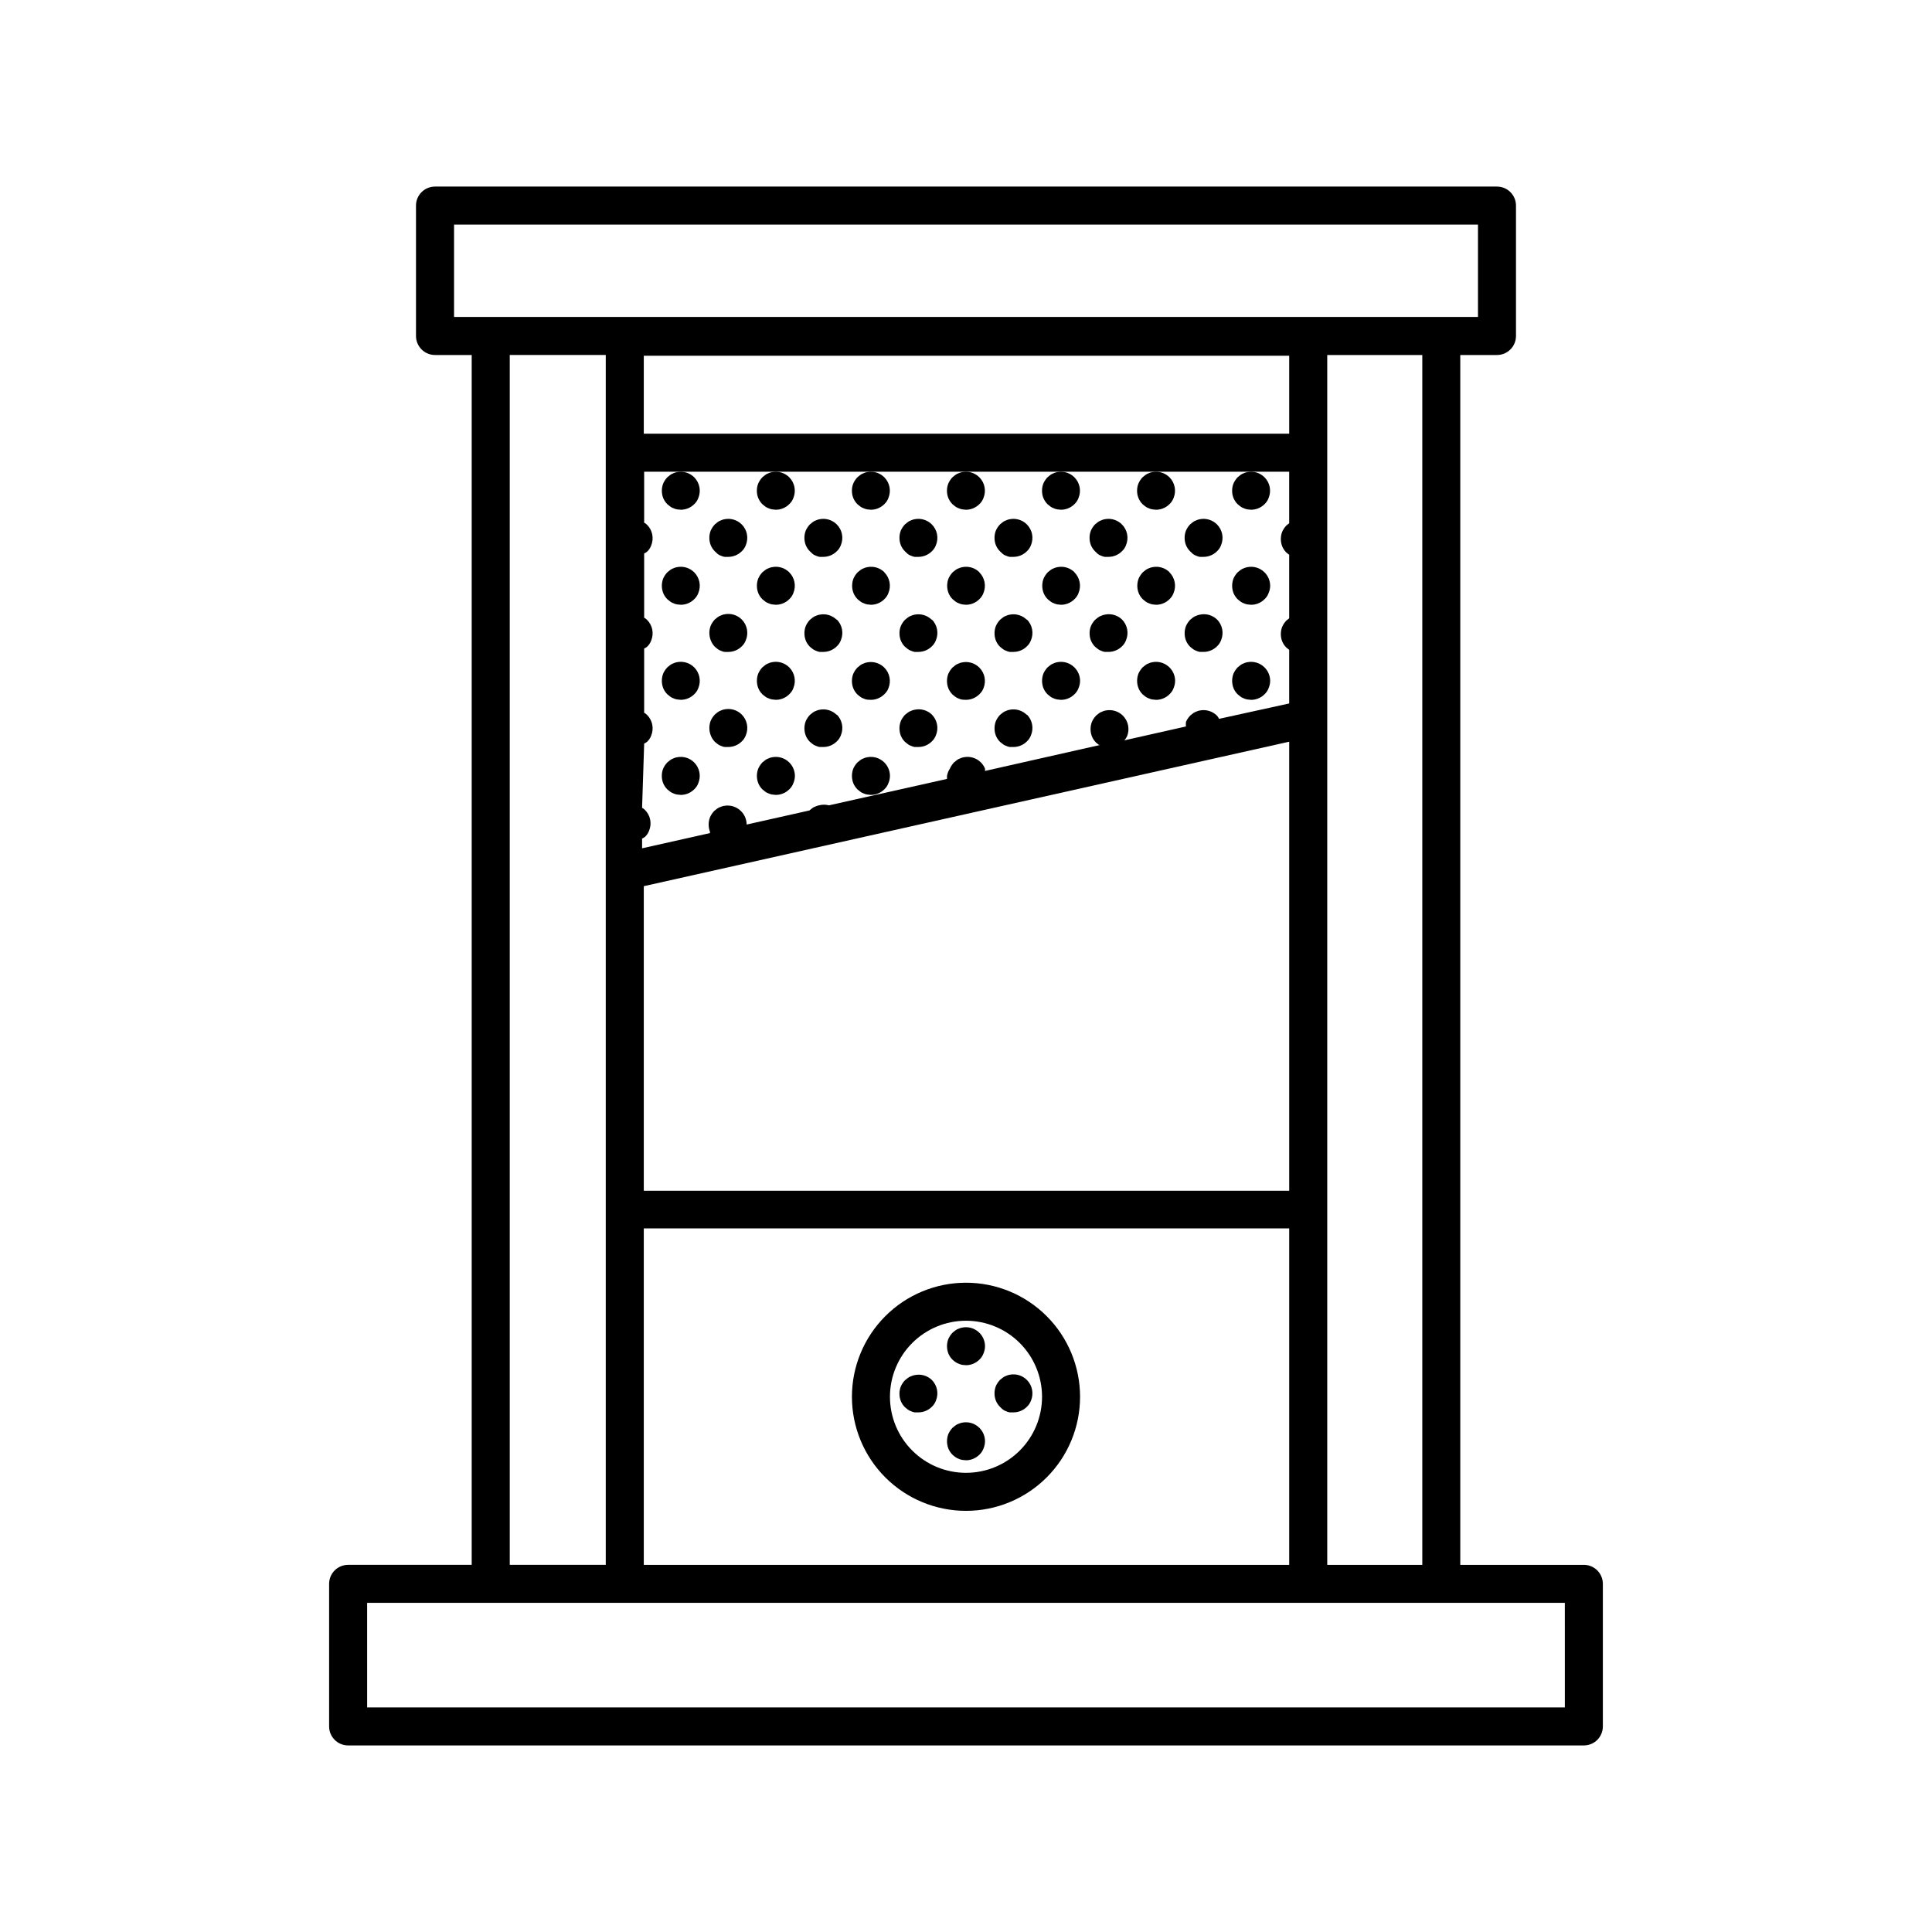 <?xml version="1.0" encoding="UTF-8"?>
<!-- Uploaded to: SVG Repo, www.svgrepo.com, Generator: SVG Repo Mixer Tools -->
<svg fill="#000000" width="800px" height="800px" version="1.1" viewBox="144 144 512 512" xmlns="http://www.w3.org/2000/svg">
 <g>
  <path d="m563.74 558.7h-32.75v-320.62h9.723c1.336 0 2.621-0.531 3.562-1.477 0.945-0.945 1.477-2.227 1.477-3.562v-34.559c0-1.34-0.531-2.621-1.477-3.562-0.941-0.945-2.227-1.477-3.562-1.477h-281.43c-2.781 0-5.039 2.254-5.039 5.039v34.562-0.004c0 1.336 0.531 2.617 1.477 3.562 0.945 0.945 2.227 1.477 3.562 1.477h9.723v320.62h-32.746c-2.785 0-5.039 2.254-5.039 5.039v37.785c0 1.336 0.531 2.617 1.477 3.562 0.945 0.945 2.227 1.473 3.562 1.473h327.48c1.336 0 2.617-0.527 3.562-1.473 0.941-0.945 1.473-2.227 1.473-3.562v-37.785c0-1.336-0.531-2.621-1.473-3.562-0.945-0.945-2.227-1.477-3.562-1.477zm-5.039 37.785h-317.4l-0.004-27.711h317.4zm-279.61-358.41h25.441v320.62h-25.441zm-14.762-34.562h271.35v24.484h-271.35zm50.383 137.54-0.004 0.004c0.27-0.121 0.523-0.273 0.758-0.457 0.496-0.453 0.879-1.023 1.105-1.66 0.777-1.887 0.34-4.055-1.105-5.492-0.219-0.227-0.477-0.414-0.758-0.555v-17.027c0.27-0.121 0.523-0.273 0.758-0.453 0.496-0.457 0.879-1.027 1.105-1.664 0.777-1.887 0.34-4.055-1.105-5.492-0.219-0.227-0.477-0.414-0.758-0.555v-17.027c0.27-0.121 0.523-0.273 0.758-0.453 0.496-0.457 0.879-1.027 1.105-1.664 0.777-1.887 0.34-4.055-1.105-5.492-0.219-0.227-0.477-0.414-0.758-0.551v-13.504h170.94v13.652l-0.754 0.605c-0.461 0.488-0.836 1.051-1.109 1.664-0.469 1.23-0.469 2.594 0 3.828 0.254 0.621 0.633 1.188 1.109 1.664 0.238 0.215 0.492 0.418 0.754 0.602v16.828l-0.754 0.605c-0.461 0.488-0.836 1.051-1.109 1.66-0.469 1.234-0.469 2.598 0 3.832 0.254 0.621 0.633 1.188 1.109 1.66l0.754 0.605v14.207l-18.59 4.082c-0.137-0.316-0.324-0.605-0.555-0.855-1.191-1.18-2.891-1.691-4.531-1.363-0.332 0.055-0.656 0.156-0.957 0.305-0.312 0.098-0.602 0.254-0.859 0.453l-0.754 0.605c-0.461 0.488-0.836 1.047-1.109 1.66-0.047 0.402-0.047 0.809 0 1.211l-16.324 3.68v-0.004c0.281-0.32 0.516-0.676 0.707-1.059 0.777-1.883 0.336-4.051-1.109-5.488-1.191-1.18-2.891-1.691-4.535-1.363-0.332 0.055-0.652 0.156-0.957 0.305-0.309 0.098-0.598 0.254-0.855 0.453l-0.754 0.605c-0.461 0.488-0.836 1.047-1.109 1.66-0.469 1.234-0.469 2.598 0 3.828 0.254 0.625 0.629 1.191 1.109 1.664l0.754 0.605c0.133 0.027 0.27 0.027 0.402 0l-30.582 6.902v-0.605c-0.254-0.621-0.629-1.188-1.105-1.664-1.191-1.18-2.891-1.688-4.535-1.359-0.332 0.055-0.656 0.156-0.957 0.305-0.309 0.098-0.602 0.254-0.855 0.453l-0.754 0.605-0.004-0.004c-0.461 0.488-0.836 1.051-1.109 1.664-0.379 0.578-0.637 1.23-0.754 1.914-0.02 0.27-0.02 0.539 0 0.805l-31.285 7.004c-0.859-0.23-1.766-0.23-2.621 0-0.332 0.055-0.656 0.156-0.957 0.305-0.309 0.098-0.602 0.254-0.855 0.453l-0.754 0.605-16.625 3.727h-0.004c-0.008-1.348-0.551-2.637-1.512-3.578-1.191-1.18-2.891-1.688-4.535-1.359-0.332 0.055-0.652 0.156-0.957 0.301-0.309 0.102-0.598 0.254-0.855 0.453l-0.754 0.605h-0.004c-0.457 0.488-0.832 1.051-1.105 1.664-0.469 1.23-0.469 2.594 0 3.828v0.352l-17.984 4.031-0.004-2.57c0.27-0.121 0.523-0.273 0.758-0.453 0.496-0.457 0.879-1.027 1.105-1.66 0.777-1.887 0.34-4.055-1.105-5.492-0.219-0.23-0.473-0.418-0.758-0.555zm170.94-82.117h-171.04v-20.656h171.04zm-171.04 119.91 171.04-38.289v119h-171.04zm0 90.688 171.04-0.004v89.176h-171.04zm181.12 89.172v-320.62h25.191v320.62z"/>
  <path d="m409.77 517.54c0.258 0.199 0.547 0.352 0.855 0.453 0.305 0.145 0.625 0.246 0.957 0.301h1.008c1.32-0.004 2.59-0.531 3.527-1.461 0.496-0.457 0.879-1.027 1.109-1.664 0.773-1.883 0.336-4.051-1.109-5.488-1.191-1.18-2.891-1.691-4.535-1.363-0.332 0.055-0.652 0.156-0.957 0.305-0.309 0.098-0.598 0.254-0.855 0.453l-0.754 0.605h-0.004c-0.457 0.488-0.832 1.047-1.105 1.66-0.469 1.234-0.469 2.598 0 3.828 0.254 0.625 0.629 1.188 1.105 1.664 0.238 0.25 0.488 0.488 0.758 0.707z"/>
  <path d="m405.04 500.76c-0.004-1.348-0.547-2.637-1.512-3.578-1.188-1.18-2.891-1.691-4.531-1.359-0.332 0.055-0.656 0.156-0.957 0.301-0.312 0.102-0.602 0.254-0.859 0.453l-0.754 0.605c-0.461 0.488-0.836 1.051-1.109 1.664-0.469 1.23-0.469 2.594 0 3.828 0.254 0.621 0.633 1.188 1.109 1.66 0.238 0.219 0.492 0.422 0.754 0.605 0.258 0.199 0.547 0.352 0.859 0.453 0.301 0.148 0.625 0.25 0.957 0.305l1.008 0.098c1.32-0.004 2.586-0.527 3.523-1.461 0.5-0.453 0.879-1.027 1.109-1.66 0.258-0.605 0.395-1.258 0.402-1.914z"/>
  <path d="m405.04 525.95c-0.004-1.344-0.547-2.633-1.512-3.574-1.188-1.18-2.891-1.691-4.531-1.363-0.332 0.055-0.656 0.16-0.957 0.305-0.312 0.102-0.602 0.254-0.859 0.453l-0.754 0.605c-0.461 0.488-0.836 1.051-1.109 1.66-0.469 1.234-0.469 2.598 0 3.832 0.254 0.621 0.633 1.188 1.109 1.66 0.238 0.219 0.492 0.418 0.754 0.605 0.258 0.199 0.547 0.352 0.859 0.453 0.301 0.145 0.625 0.246 0.957 0.301l1.008 0.102c1.32-0.004 2.586-0.531 3.523-1.461 0.5-0.457 0.879-1.027 1.109-1.66 0.258-0.609 0.395-1.258 0.402-1.918z"/>
  <path d="m386.39 508.42c-0.332 0.055-0.652 0.156-0.957 0.301-0.309 0.102-0.598 0.258-0.855 0.457l-0.754 0.605v-0.004c-0.461 0.488-0.836 1.051-1.109 1.664-0.469 1.234-0.469 2.594 0 3.828 0.254 0.625 0.629 1.188 1.109 1.664 0.238 0.215 0.488 0.418 0.754 0.605 0.258 0.199 0.547 0.352 0.855 0.453 0.305 0.145 0.625 0.246 0.957 0.301h1.008c1.324-0.004 2.59-0.531 3.527-1.461 0.5-0.457 0.879-1.027 1.109-1.664 0.777-1.883 0.336-4.051-1.109-5.488-1.211-1.145-2.906-1.617-4.535-1.262z"/>
  <path d="m400 544.39c8.016 0 15.703-3.184 21.375-8.855 5.668-5.668 8.852-13.355 8.852-21.375 0-8.016-3.184-15.703-8.852-21.375-5.672-5.668-13.359-8.852-21.375-8.852-8.02 0-15.707 3.184-21.375 8.852-5.672 5.672-8.855 13.359-8.855 21.375 0 8.02 3.184 15.707 8.855 21.375 5.668 5.672 13.355 8.855 21.375 8.855zm20.152-30.23c0 5.348-2.125 10.473-5.902 14.25-3.781 3.781-8.906 5.902-14.25 5.902-5.348 0-10.473-2.121-14.25-5.902-3.781-3.777-5.902-8.902-5.902-14.25 0-5.344 2.121-10.469 5.902-14.25 3.777-3.777 8.902-5.902 14.25-5.902 5.344 0 10.469 2.125 14.25 5.902 3.777 3.781 5.902 8.906 5.902 14.25z"/>
  <path d="m480.61 299.24c-0.008-1.348-0.551-2.637-1.512-3.578-1.191-1.18-2.891-1.691-4.535-1.359-0.332 0.055-0.656 0.156-0.957 0.301-0.309 0.102-0.602 0.254-0.855 0.453l-0.754 0.605h-0.004c-0.461 0.488-0.832 1.051-1.109 1.66-0.469 1.234-0.469 2.598 0 3.832 0.258 0.621 0.633 1.188 1.109 1.66l0.754 0.605h0.004c0.254 0.199 0.547 0.352 0.855 0.453 0.301 0.145 0.625 0.25 0.957 0.305l1.008 0.098c1.32-0.004 2.59-0.527 3.527-1.461 0.496-0.457 0.879-1.027 1.105-1.66 0.262-0.605 0.398-1.258 0.406-1.914z"/>
  <path d="m480.61 324.43c-0.008-1.344-0.551-2.633-1.512-3.574-1.191-1.18-2.891-1.691-4.535-1.363-0.332 0.055-0.656 0.156-0.957 0.305-0.309 0.102-0.602 0.254-0.855 0.453l-0.754 0.605h-0.004c-0.461 0.488-0.832 1.047-1.109 1.66-0.469 1.234-0.469 2.598 0 3.828 0.258 0.625 0.633 1.191 1.109 1.664l0.754 0.605h0.004c0.254 0.199 0.547 0.352 0.855 0.453 0.301 0.145 0.625 0.246 0.957 0.301l1.008 0.102c1.32-0.004 2.59-0.531 3.527-1.461 0.496-0.457 0.879-1.027 1.105-1.664 0.262-0.605 0.398-1.254 0.406-1.914z"/>
  <path d="m470.53 274.05c-0.008 0.652 0.113 1.305 0.352 1.914 0.258 0.621 0.633 1.188 1.109 1.664l0.754 0.605 0.004-0.004c0.254 0.199 0.547 0.355 0.855 0.453 0.301 0.148 0.625 0.25 0.957 0.305l1.008 0.102c1.32-0.008 2.59-0.531 3.527-1.461 0.496-0.457 0.879-1.027 1.105-1.664 0.777-1.887 0.34-4.055-1.105-5.492-1.191-1.18-2.891-1.688-4.535-1.359-0.332 0.055-0.656 0.156-0.957 0.301-0.309 0.102-0.602 0.254-0.855 0.453l-0.754 0.605h-0.004c-0.461 0.488-0.832 1.051-1.109 1.664-0.238 0.609-0.359 1.258-0.352 1.914z"/>
  <path d="m453.96 295.66c-1.191-1.18-2.891-1.691-4.535-1.359-0.332 0.055-0.652 0.156-0.957 0.301-0.309 0.102-0.598 0.254-0.855 0.453l-0.754 0.605h-0.004c-0.457 0.488-0.832 1.051-1.105 1.66-0.469 1.234-0.469 2.598 0 3.832 0.254 0.621 0.629 1.188 1.105 1.66l0.754 0.605h0.004c0.258 0.199 0.547 0.352 0.855 0.453 0.305 0.145 0.625 0.25 0.957 0.305l0.957 0.098c1.32-0.004 2.59-0.527 3.527-1.461 0.5-0.457 0.879-1.027 1.109-1.66 0.773-1.887 0.336-4.055-1.109-5.492z"/>
  <path d="m460.15 290.82c0.258 0.199 0.547 0.352 0.859 0.453 0.301 0.145 0.625 0.246 0.957 0.301h1.008c1.32-0.004 2.586-0.531 3.523-1.461 0.5-0.457 0.879-1.027 1.109-1.66 0.777-1.887 0.34-4.055-1.109-5.492-1.191-1.18-2.891-1.691-4.531-1.363-0.332 0.055-0.656 0.156-0.957 0.305-0.312 0.102-0.602 0.254-0.859 0.453l-0.754 0.605c-0.461 0.488-0.836 1.051-1.109 1.66-0.469 1.234-0.469 2.598 0 3.832 0.254 0.621 0.633 1.188 1.109 1.66z"/>
  <path d="m461.97 306.89c-0.332 0.055-0.656 0.156-0.957 0.301-0.312 0.102-0.602 0.254-0.859 0.453l-0.754 0.605c-0.461 0.488-0.836 1.051-1.109 1.664-0.469 1.234-0.469 2.594 0 3.828 0.254 0.621 0.633 1.188 1.109 1.664l0.754 0.605v-0.004c0.258 0.199 0.547 0.355 0.859 0.457 0.301 0.145 0.625 0.246 0.957 0.301h1.008c1.32-0.008 2.586-0.531 3.523-1.461 0.5-0.457 0.879-1.027 1.109-1.664 0.777-1.887 0.34-4.055-1.109-5.492-1.211-1.141-2.906-1.613-4.531-1.258z"/>
  <path d="m455.42 324.43c-0.008-1.344-0.551-2.633-1.512-3.574-1.191-1.18-2.891-1.691-4.535-1.363-0.332 0.055-0.652 0.156-0.957 0.305-0.309 0.102-0.598 0.254-0.855 0.453l-0.754 0.605h-0.004c-0.457 0.488-0.832 1.047-1.105 1.66-0.469 1.234-0.469 2.598 0 3.828 0.254 0.625 0.629 1.191 1.105 1.664l0.754 0.605h0.004c0.258 0.199 0.547 0.352 0.855 0.453 0.305 0.145 0.625 0.246 0.957 0.301l1.008 0.102c1.32-0.004 2.59-0.531 3.527-1.461 0.5-0.457 0.879-1.027 1.109-1.664 0.258-0.605 0.395-1.254 0.402-1.914z"/>
  <path d="m445.34 274.05c-0.008 0.652 0.113 1.305 0.355 1.914 0.254 0.621 0.629 1.188 1.105 1.664l0.754 0.605 0.004-0.004c0.258 0.199 0.547 0.355 0.855 0.453 0.305 0.148 0.625 0.25 0.957 0.305l1.008 0.102c1.32-0.008 2.59-0.531 3.527-1.461 0.5-0.457 0.879-1.027 1.109-1.664 0.773-1.887 0.336-4.055-1.109-5.492-1.191-1.18-2.891-1.688-4.535-1.359-0.332 0.055-0.652 0.156-0.957 0.301-0.309 0.102-0.598 0.254-0.855 0.453l-0.754 0.605h-0.004c-0.457 0.488-0.832 1.051-1.105 1.664-0.242 0.609-0.363 1.258-0.355 1.914z"/>
  <path d="m428.77 295.66c-1.191-1.18-2.891-1.691-4.535-1.359-0.332 0.055-0.652 0.156-0.957 0.301-0.309 0.102-0.598 0.254-0.855 0.453l-0.754 0.605c-0.461 0.488-0.836 1.051-1.109 1.66-0.469 1.234-0.469 2.598 0 3.832 0.254 0.621 0.633 1.188 1.109 1.66l0.754 0.605c0.258 0.199 0.547 0.352 0.855 0.453 0.305 0.145 0.625 0.25 0.957 0.305l0.957 0.098c1.324-0.004 2.59-0.527 3.527-1.461 0.5-0.457 0.879-1.027 1.109-1.66 0.777-1.887 0.34-4.055-1.109-5.492z"/>
  <path d="m434.96 290.82c0.254 0.199 0.547 0.352 0.855 0.453 0.301 0.145 0.625 0.246 0.957 0.301h1.008c1.32-0.004 2.586-0.531 3.527-1.461 0.496-0.457 0.879-1.027 1.105-1.66 0.777-1.887 0.34-4.055-1.105-5.492-1.191-1.18-2.891-1.691-4.535-1.363-0.332 0.055-0.656 0.156-0.957 0.305-0.309 0.102-0.602 0.254-0.855 0.453l-0.754 0.605h-0.004c-0.461 0.488-0.836 1.051-1.109 1.66-0.469 1.234-0.469 2.598 0 3.832 0.258 0.621 0.633 1.188 1.109 1.66z"/>
  <path d="m436.78 306.89c-0.332 0.055-0.656 0.156-0.957 0.301-0.309 0.102-0.602 0.254-0.855 0.453l-0.754 0.605h-0.004c-0.461 0.488-0.836 1.051-1.109 1.664-0.469 1.234-0.469 2.594 0 3.828 0.258 0.621 0.633 1.188 1.109 1.664l0.754 0.605 0.004-0.004c0.254 0.199 0.547 0.355 0.855 0.457 0.301 0.145 0.625 0.246 0.957 0.301h1.008c1.32-0.008 2.586-0.531 3.527-1.461 0.496-0.457 0.879-1.027 1.105-1.664 0.777-1.887 0.34-4.055-1.105-5.492-1.211-1.141-2.91-1.613-4.535-1.258z"/>
  <path d="m430.23 324.43c-0.004-1.344-0.551-2.633-1.512-3.574-1.191-1.18-2.891-1.691-4.535-1.363-0.332 0.055-0.652 0.156-0.957 0.305-0.309 0.102-0.598 0.254-0.855 0.453l-0.754 0.605c-0.461 0.488-0.836 1.047-1.109 1.66-0.469 1.234-0.469 2.598 0 3.828 0.254 0.625 0.633 1.191 1.109 1.664l0.754 0.605c0.258 0.199 0.547 0.352 0.855 0.453 0.305 0.145 0.625 0.246 0.957 0.301l1.008 0.102c1.324-0.004 2.59-0.531 3.527-1.461 0.5-0.457 0.879-1.027 1.109-1.664 0.258-0.605 0.395-1.254 0.402-1.914z"/>
  <path d="m420.15 274.05c-0.008 0.652 0.109 1.305 0.352 1.914 0.254 0.621 0.633 1.188 1.109 1.664l0.754 0.605v-0.004c0.258 0.199 0.547 0.355 0.855 0.453 0.305 0.148 0.625 0.25 0.957 0.305l1.008 0.102c1.324-0.008 2.59-0.531 3.527-1.461 0.5-0.457 0.879-1.027 1.109-1.664 0.777-1.887 0.34-4.055-1.109-5.492-1.191-1.18-2.891-1.688-4.535-1.359-0.332 0.055-0.652 0.156-0.957 0.301-0.309 0.102-0.598 0.254-0.855 0.453l-0.754 0.605c-0.461 0.488-0.836 1.051-1.109 1.664-0.242 0.609-0.359 1.258-0.352 1.914z"/>
  <path d="m403.57 295.66c-1.191-1.18-2.891-1.691-4.531-1.359-0.332 0.055-0.656 0.156-0.957 0.301-0.312 0.102-0.602 0.254-0.859 0.453l-0.754 0.605c-0.461 0.488-0.836 1.051-1.109 1.66-0.469 1.234-0.469 2.598 0 3.832 0.254 0.621 0.633 1.188 1.109 1.66l0.754 0.605c0.258 0.199 0.547 0.352 0.859 0.453 0.301 0.145 0.625 0.25 0.957 0.305l0.957 0.098c1.32-0.004 2.586-0.527 3.523-1.461 0.5-0.457 0.879-1.027 1.109-1.66 0.777-1.887 0.34-4.055-1.109-5.492z"/>
  <path d="m409.77 290.82c0.258 0.199 0.547 0.352 0.855 0.453 0.305 0.145 0.625 0.246 0.957 0.301h1.008c1.32-0.004 2.59-0.531 3.527-1.461 0.496-0.457 0.879-1.027 1.109-1.66 0.773-1.887 0.336-4.055-1.109-5.492-1.191-1.18-2.891-1.691-4.535-1.363-0.332 0.055-0.652 0.156-0.957 0.305-0.309 0.102-0.598 0.254-0.855 0.453l-0.754 0.605h-0.004c-0.457 0.488-0.832 1.051-1.105 1.66-0.469 1.234-0.469 2.598 0 3.832 0.254 0.621 0.629 1.188 1.105 1.66z"/>
  <path d="m416.12 308.25c-1.191-1.18-2.891-1.688-4.535-1.359-0.332 0.055-0.652 0.156-0.957 0.301-0.309 0.102-0.598 0.254-0.855 0.453l-0.754 0.605h-0.004c-0.457 0.488-0.832 1.051-1.105 1.664-0.469 1.234-0.469 2.594 0 3.828 0.254 0.621 0.629 1.188 1.105 1.664l0.754 0.605 0.004-0.004c0.258 0.199 0.547 0.355 0.855 0.457 0.305 0.145 0.625 0.246 0.957 0.301h1.008c1.32-0.008 2.59-0.531 3.527-1.461 0.496-0.457 0.879-1.027 1.109-1.664 0.773-1.887 0.336-4.055-1.109-5.492z"/>
  <path d="m416.12 333.45c-1.191-1.18-2.891-1.688-4.535-1.359-0.332 0.055-0.652 0.156-0.957 0.301-0.309 0.102-0.598 0.254-0.855 0.453l-0.754 0.605h-0.004c-0.457 0.488-0.832 1.051-1.105 1.664-0.469 1.23-0.469 2.594 0 3.828 0.254 0.621 0.629 1.188 1.105 1.66l0.754 0.605h0.004c0.258 0.199 0.547 0.355 0.855 0.453 0.305 0.148 0.625 0.25 0.957 0.305h1.008c1.32-0.008 2.59-0.531 3.527-1.461 0.496-0.457 0.879-1.027 1.109-1.664 0.773-1.887 0.336-4.055-1.109-5.492z"/>
  <path d="m404.63 326.39c0.777-1.887 0.34-4.055-1.109-5.488-1.188-1.18-2.891-1.691-4.531-1.363-0.332 0.055-0.656 0.156-0.957 0.305-0.312 0.098-0.602 0.254-0.859 0.453l-0.754 0.605c-0.461 0.488-0.836 1.047-1.109 1.66-0.469 1.234-0.469 2.598 0 3.828 0.254 0.625 0.633 1.188 1.109 1.664l0.754 0.605c0.258 0.199 0.547 0.352 0.859 0.453 0.301 0.145 0.625 0.246 0.957 0.301l1.008 0.051c1.32-0.004 2.586-0.531 3.523-1.461 0.492-0.441 0.875-0.996 1.109-1.613z"/>
  <path d="m394.96 274.05c-0.008 0.652 0.109 1.305 0.352 1.914 0.254 0.621 0.633 1.188 1.109 1.664l0.754 0.605v-0.004c0.258 0.199 0.547 0.355 0.859 0.453 0.301 0.148 0.625 0.25 0.957 0.305l1.008 0.102c1.32-0.008 2.586-0.531 3.523-1.461 0.5-0.457 0.879-1.027 1.109-1.664 0.777-1.887 0.34-4.055-1.109-5.492-1.188-1.18-2.891-1.688-4.531-1.359-0.332 0.055-0.656 0.156-0.957 0.301-0.312 0.102-0.602 0.254-0.859 0.453l-0.754 0.605c-0.461 0.488-0.836 1.051-1.109 1.664-0.242 0.609-0.359 1.258-0.352 1.914z"/>
  <path d="m378.39 295.66c-1.191-1.18-2.891-1.691-4.535-1.359-0.332 0.055-0.656 0.156-0.957 0.301-0.309 0.102-0.602 0.254-0.859 0.453l-0.754 0.605c-0.461 0.488-0.836 1.051-1.109 1.66-0.469 1.234-0.469 2.598 0 3.832 0.258 0.621 0.633 1.188 1.109 1.66l0.754 0.605c0.258 0.199 0.551 0.352 0.859 0.453 0.301 0.145 0.625 0.25 0.957 0.305l0.957 0.098c1.32-0.004 2.586-0.527 3.527-1.461 0.496-0.457 0.879-1.027 1.105-1.66 0.777-1.887 0.34-4.055-1.105-5.492z"/>
  <path d="m384.58 290.82c0.258 0.199 0.547 0.352 0.855 0.453 0.305 0.145 0.625 0.246 0.957 0.301h1.008c1.324-0.004 2.59-0.531 3.527-1.461 0.5-0.457 0.879-1.027 1.109-1.66 0.777-1.887 0.336-4.055-1.109-5.492-1.191-1.18-2.891-1.691-4.535-1.363-0.332 0.055-0.652 0.156-0.957 0.305-0.309 0.102-0.598 0.254-0.855 0.453l-0.754 0.605c-0.461 0.488-0.836 1.051-1.109 1.66-0.469 1.234-0.469 2.598 0 3.832 0.254 0.621 0.629 1.188 1.109 1.66z"/>
  <path d="m390.93 308.25c-1.191-1.18-2.891-1.688-4.535-1.359-0.332 0.055-0.652 0.156-0.957 0.301-0.309 0.102-0.598 0.254-0.855 0.453l-0.754 0.605c-0.461 0.488-0.836 1.051-1.109 1.664-0.469 1.234-0.469 2.594 0 3.828 0.254 0.621 0.629 1.188 1.109 1.664l0.754 0.605v-0.004c0.258 0.199 0.547 0.355 0.855 0.457 0.305 0.145 0.625 0.246 0.957 0.301h1.008c1.324-0.008 2.59-0.531 3.527-1.461 0.5-0.457 0.879-1.027 1.109-1.664 0.777-1.887 0.336-4.055-1.109-5.492z"/>
  <path d="m386.39 332.09c-0.332 0.055-0.652 0.156-0.957 0.301-0.309 0.102-0.598 0.254-0.855 0.453l-0.754 0.605c-0.461 0.488-0.836 1.051-1.109 1.664-0.469 1.23-0.469 2.594 0 3.828 0.254 0.621 0.629 1.188 1.109 1.66l0.754 0.605c0.258 0.199 0.547 0.355 0.855 0.453 0.305 0.148 0.625 0.25 0.957 0.305h1.008c1.324-0.008 2.59-0.531 3.527-1.461 0.5-0.457 0.879-1.027 1.109-1.664 0.777-1.887 0.336-4.055-1.109-5.492-1.211-1.141-2.906-1.613-4.535-1.258z"/>
  <path d="m379.44 326.39c0.777-1.887 0.34-4.055-1.105-5.488-1.191-1.18-2.891-1.691-4.535-1.363-0.332 0.055-0.656 0.156-0.957 0.305-0.309 0.098-0.602 0.254-0.855 0.453l-0.754 0.605h-0.004c-0.461 0.488-0.836 1.047-1.109 1.66-0.469 1.234-0.469 2.598 0 3.828 0.258 0.625 0.633 1.188 1.109 1.664l0.754 0.605h0.004c0.254 0.199 0.547 0.352 0.855 0.453 0.301 0.145 0.625 0.246 0.957 0.301l1.008 0.051c1.32-0.004 2.586-0.531 3.527-1.461 0.492-0.441 0.871-0.996 1.105-1.613z"/>
  <path d="m379.85 349.62c-0.008-1.348-0.551-2.633-1.512-3.578-1.191-1.18-2.891-1.688-4.535-1.359-0.332 0.055-0.656 0.156-0.957 0.305-0.309 0.098-0.602 0.254-0.855 0.453l-0.754 0.605-0.004-0.004c-0.461 0.488-0.836 1.051-1.109 1.664-0.469 1.234-0.469 2.594 0 3.828 0.258 0.625 0.633 1.188 1.109 1.664l0.754 0.605h0.004c0.254 0.199 0.547 0.352 0.855 0.453 0.301 0.145 0.625 0.246 0.957 0.301l1.008 0.102c1.32-0.008 2.586-0.531 3.527-1.461 0.496-0.457 0.879-1.027 1.105-1.664 0.262-0.605 0.398-1.254 0.406-1.914z"/>
  <path d="m369.77 274.05c-0.008 0.652 0.113 1.305 0.352 1.914 0.258 0.621 0.633 1.188 1.109 1.664l0.754 0.605 0.004-0.004c0.254 0.199 0.547 0.355 0.855 0.453 0.301 0.148 0.625 0.25 0.957 0.305l1.008 0.102c1.32-0.008 2.586-0.531 3.527-1.461 0.496-0.457 0.879-1.027 1.105-1.664 0.777-1.887 0.34-4.055-1.105-5.492-1.191-1.18-2.891-1.688-4.535-1.359-0.332 0.055-0.656 0.156-0.957 0.301-0.309 0.102-0.602 0.254-0.855 0.453l-0.754 0.605h-0.004c-0.461 0.488-0.836 1.051-1.109 1.664-0.238 0.609-0.359 1.258-0.352 1.914z"/>
  <path d="m359.39 290.82c0.258 0.199 0.547 0.352 0.855 0.453 0.305 0.145 0.629 0.246 0.961 0.301h1.008-0.004c1.324-0.004 2.59-0.531 3.527-1.461 0.5-0.457 0.879-1.027 1.109-1.66 0.777-1.887 0.34-4.055-1.109-5.492-1.191-1.18-2.891-1.691-4.531-1.363-0.332 0.055-0.656 0.156-0.961 0.305-0.309 0.102-0.598 0.254-0.855 0.453l-0.754 0.605c-0.461 0.488-0.836 1.051-1.109 1.66-0.469 1.234-0.469 2.598 0 3.832 0.254 0.621 0.633 1.188 1.109 1.66z"/>
  <path d="m365.74 308.25c-1.191-1.18-2.891-1.688-4.531-1.359-0.332 0.055-0.656 0.156-0.961 0.301-0.309 0.102-0.598 0.254-0.855 0.453l-0.754 0.605c-0.461 0.488-0.836 1.051-1.109 1.664-0.469 1.234-0.469 2.594 0 3.828 0.254 0.621 0.633 1.188 1.109 1.664l0.754 0.605v-0.004c0.258 0.199 0.547 0.355 0.855 0.457 0.305 0.145 0.629 0.246 0.961 0.301h1.008-0.004c1.324-0.008 2.59-0.531 3.527-1.461 0.5-0.457 0.879-1.027 1.109-1.664 0.777-1.887 0.34-4.055-1.109-5.492z"/>
  <path d="m365.74 333.45c-1.191-1.18-2.891-1.688-4.531-1.359-0.332 0.055-0.656 0.156-0.961 0.301-0.309 0.102-0.598 0.254-0.855 0.453l-0.754 0.605c-0.461 0.488-0.836 1.051-1.109 1.664-0.469 1.23-0.469 2.594 0 3.828 0.254 0.621 0.633 1.188 1.109 1.66l0.754 0.605c0.258 0.199 0.547 0.355 0.855 0.453 0.305 0.148 0.629 0.25 0.961 0.305h1.008-0.004c1.324-0.008 2.59-0.531 3.527-1.461 0.5-0.457 0.879-1.027 1.109-1.664 0.777-1.887 0.34-4.055-1.109-5.492z"/>
  <path d="m354.66 349.62c-0.008-1.348-0.551-2.633-1.512-3.578-1.191-1.18-2.891-1.688-4.535-1.359-0.332 0.055-0.652 0.156-0.957 0.305-0.309 0.098-0.598 0.254-0.855 0.453l-0.754 0.605-0.004-0.004c-0.457 0.488-0.832 1.051-1.105 1.664-0.469 1.234-0.469 2.594 0 3.828 0.254 0.625 0.629 1.188 1.105 1.664l0.754 0.605h0.004c0.258 0.199 0.547 0.352 0.855 0.453 0.305 0.145 0.625 0.246 0.957 0.301l1.008 0.102c1.32-0.008 2.59-0.531 3.527-1.461 0.5-0.457 0.879-1.027 1.109-1.664 0.258-0.605 0.395-1.254 0.402-1.914z"/>
  <path d="m344.58 274.05c-0.008 0.652 0.113 1.305 0.355 1.914 0.254 0.621 0.629 1.188 1.105 1.664l0.754 0.605 0.004-0.004c0.258 0.199 0.547 0.355 0.855 0.453 0.305 0.148 0.625 0.25 0.957 0.305l1.008 0.102c1.32-0.008 2.59-0.531 3.527-1.461 0.5-0.457 0.879-1.027 1.109-1.664 0.773-1.887 0.336-4.055-1.109-5.492-1.191-1.18-2.891-1.688-4.535-1.359-0.332 0.055-0.652 0.156-0.957 0.301-0.309 0.102-0.598 0.254-0.855 0.453l-0.754 0.605h-0.004c-0.457 0.488-0.832 1.051-1.105 1.664-0.242 0.609-0.363 1.258-0.355 1.914z"/>
  <path d="m334.2 290.82c0.258 0.199 0.547 0.352 0.859 0.453 0.301 0.145 0.625 0.246 0.957 0.301h1.008c1.32-0.004 2.586-0.531 3.527-1.461 0.496-0.457 0.875-1.027 1.105-1.66 0.777-1.887 0.34-4.055-1.105-5.492-1.191-1.18-2.891-1.691-4.535-1.363-0.332 0.055-0.656 0.156-0.957 0.305-0.312 0.102-0.602 0.254-0.859 0.453l-0.754 0.605c-0.461 0.488-0.836 1.051-1.109 1.66-0.469 1.234-0.469 2.598 0 3.832 0.254 0.621 0.633 1.188 1.109 1.66z"/>
  <path d="m333.45 315.41 0.754 0.605v-0.004c0.258 0.199 0.547 0.355 0.859 0.457 0.301 0.145 0.625 0.246 0.957 0.301h1.008c1.32-0.008 2.586-0.531 3.527-1.461 0.496-0.457 0.875-1.027 1.105-1.664 0.777-1.887 0.34-4.055-1.105-5.492-1.191-1.18-2.891-1.688-4.535-1.359-0.332 0.055-0.656 0.156-0.957 0.305-0.312 0.098-0.602 0.254-0.859 0.453l-0.754 0.605v-0.004c-0.461 0.488-0.836 1.051-1.109 1.664-0.469 1.234-0.469 2.598 0 3.828 0.242 0.66 0.621 1.262 1.109 1.766z"/>
  <path d="m349.62 304.27c1.32-0.004 2.59-0.527 3.527-1.461 0.5-0.457 0.879-1.027 1.109-1.66 0.773-1.887 0.336-4.055-1.109-5.492-1.191-1.18-2.891-1.691-4.535-1.359-0.332 0.055-0.652 0.156-0.957 0.301-0.309 0.102-0.598 0.254-0.855 0.453l-0.754 0.605h-0.004c-0.457 0.488-0.832 1.051-1.105 1.66-0.469 1.234-0.469 2.598 0 3.832 0.254 0.621 0.629 1.188 1.105 1.66l0.754 0.605h0.004c0.258 0.199 0.547 0.352 0.855 0.453 0.305 0.145 0.625 0.25 0.957 0.305z"/>
  <path d="m333.45 340.6 0.754 0.605c0.258 0.199 0.547 0.355 0.859 0.453 0.301 0.148 0.625 0.25 0.957 0.305h1.008c1.32-0.008 2.586-0.531 3.527-1.461 0.496-0.457 0.875-1.027 1.105-1.664 0.777-1.887 0.34-4.055-1.105-5.492-1.191-1.18-2.891-1.688-4.535-1.359-0.332 0.055-0.656 0.156-0.957 0.301-0.312 0.102-0.602 0.254-0.859 0.453l-0.754 0.605c-0.461 0.488-0.836 1.051-1.109 1.664-0.469 1.234-0.469 2.594 0 3.828 0.242 0.66 0.621 1.258 1.109 1.762z"/>
  <path d="m349.62 329.46c1.32-0.004 2.59-0.531 3.527-1.461 0.5-0.457 0.879-1.027 1.109-1.664 0.773-1.883 0.336-4.051-1.109-5.488-1.191-1.18-2.891-1.691-4.535-1.363-0.332 0.055-0.652 0.156-0.957 0.305-0.309 0.102-0.598 0.254-0.855 0.453l-0.754 0.605h-0.004c-0.457 0.488-0.832 1.047-1.105 1.66-0.469 1.234-0.469 2.598 0 3.828 0.254 0.625 0.629 1.191 1.105 1.664l0.754 0.605h0.004c0.258 0.199 0.547 0.352 0.855 0.453 0.305 0.145 0.625 0.246 0.957 0.301z"/>
  <path d="m324.43 279.09c1.324-0.008 2.59-0.531 3.527-1.461 0.5-0.457 0.879-1.027 1.109-1.664 0.777-1.887 0.34-4.055-1.109-5.492-1.191-1.18-2.891-1.688-4.535-1.359-0.332 0.055-0.652 0.156-0.957 0.301-0.309 0.102-0.598 0.254-0.855 0.453l-0.754 0.605c-0.461 0.488-0.836 1.051-1.109 1.664-0.469 1.23-0.469 2.594 0 3.828 0.254 0.621 0.633 1.188 1.109 1.664l0.754 0.605v-0.004c0.258 0.199 0.547 0.355 0.855 0.453 0.305 0.148 0.625 0.25 0.957 0.305z"/>
  <path d="m324.43 304.27c1.324-0.004 2.59-0.527 3.527-1.461 0.5-0.457 0.879-1.027 1.109-1.66 0.777-1.887 0.34-4.055-1.109-5.492-1.191-1.18-2.891-1.691-4.535-1.359-0.332 0.055-0.652 0.156-0.957 0.301-0.309 0.102-0.598 0.254-0.855 0.453l-0.754 0.605c-0.461 0.488-0.836 1.051-1.109 1.66-0.469 1.234-0.469 2.598 0 3.832 0.254 0.621 0.633 1.188 1.109 1.66l0.754 0.605c0.258 0.199 0.547 0.352 0.855 0.453 0.305 0.145 0.625 0.25 0.957 0.305z"/>
  <path d="m319.39 349.62c-0.008 0.656 0.109 1.305 0.352 1.914 0.254 0.625 0.633 1.188 1.109 1.664l0.754 0.605c0.258 0.199 0.547 0.352 0.855 0.453 0.305 0.145 0.625 0.246 0.957 0.301l1.008 0.102c1.324-0.008 2.59-0.531 3.527-1.461 0.5-0.457 0.879-1.027 1.109-1.664 0.777-1.887 0.34-4.055-1.109-5.492-1.191-1.18-2.891-1.688-4.535-1.359-0.332 0.055-0.652 0.156-0.957 0.305-0.309 0.098-0.598 0.254-0.855 0.453l-0.754 0.605v-0.004c-0.461 0.488-0.836 1.051-1.109 1.664-0.242 0.609-0.359 1.258-0.352 1.914z"/>
  <path d="m324.43 329.46c1.324-0.004 2.59-0.531 3.527-1.461 0.5-0.457 0.879-1.027 1.109-1.664 0.777-1.883 0.34-4.051-1.109-5.488-1.191-1.18-2.891-1.691-4.535-1.363-0.332 0.055-0.652 0.156-0.957 0.305-0.309 0.102-0.598 0.254-0.855 0.453l-0.754 0.605c-0.461 0.488-0.836 1.047-1.109 1.66-0.469 1.234-0.469 2.598 0 3.828 0.254 0.625 0.633 1.191 1.109 1.664l0.754 0.605c0.258 0.199 0.547 0.352 0.855 0.453 0.305 0.145 0.625 0.246 0.957 0.301z"/>
 </g>
</svg>